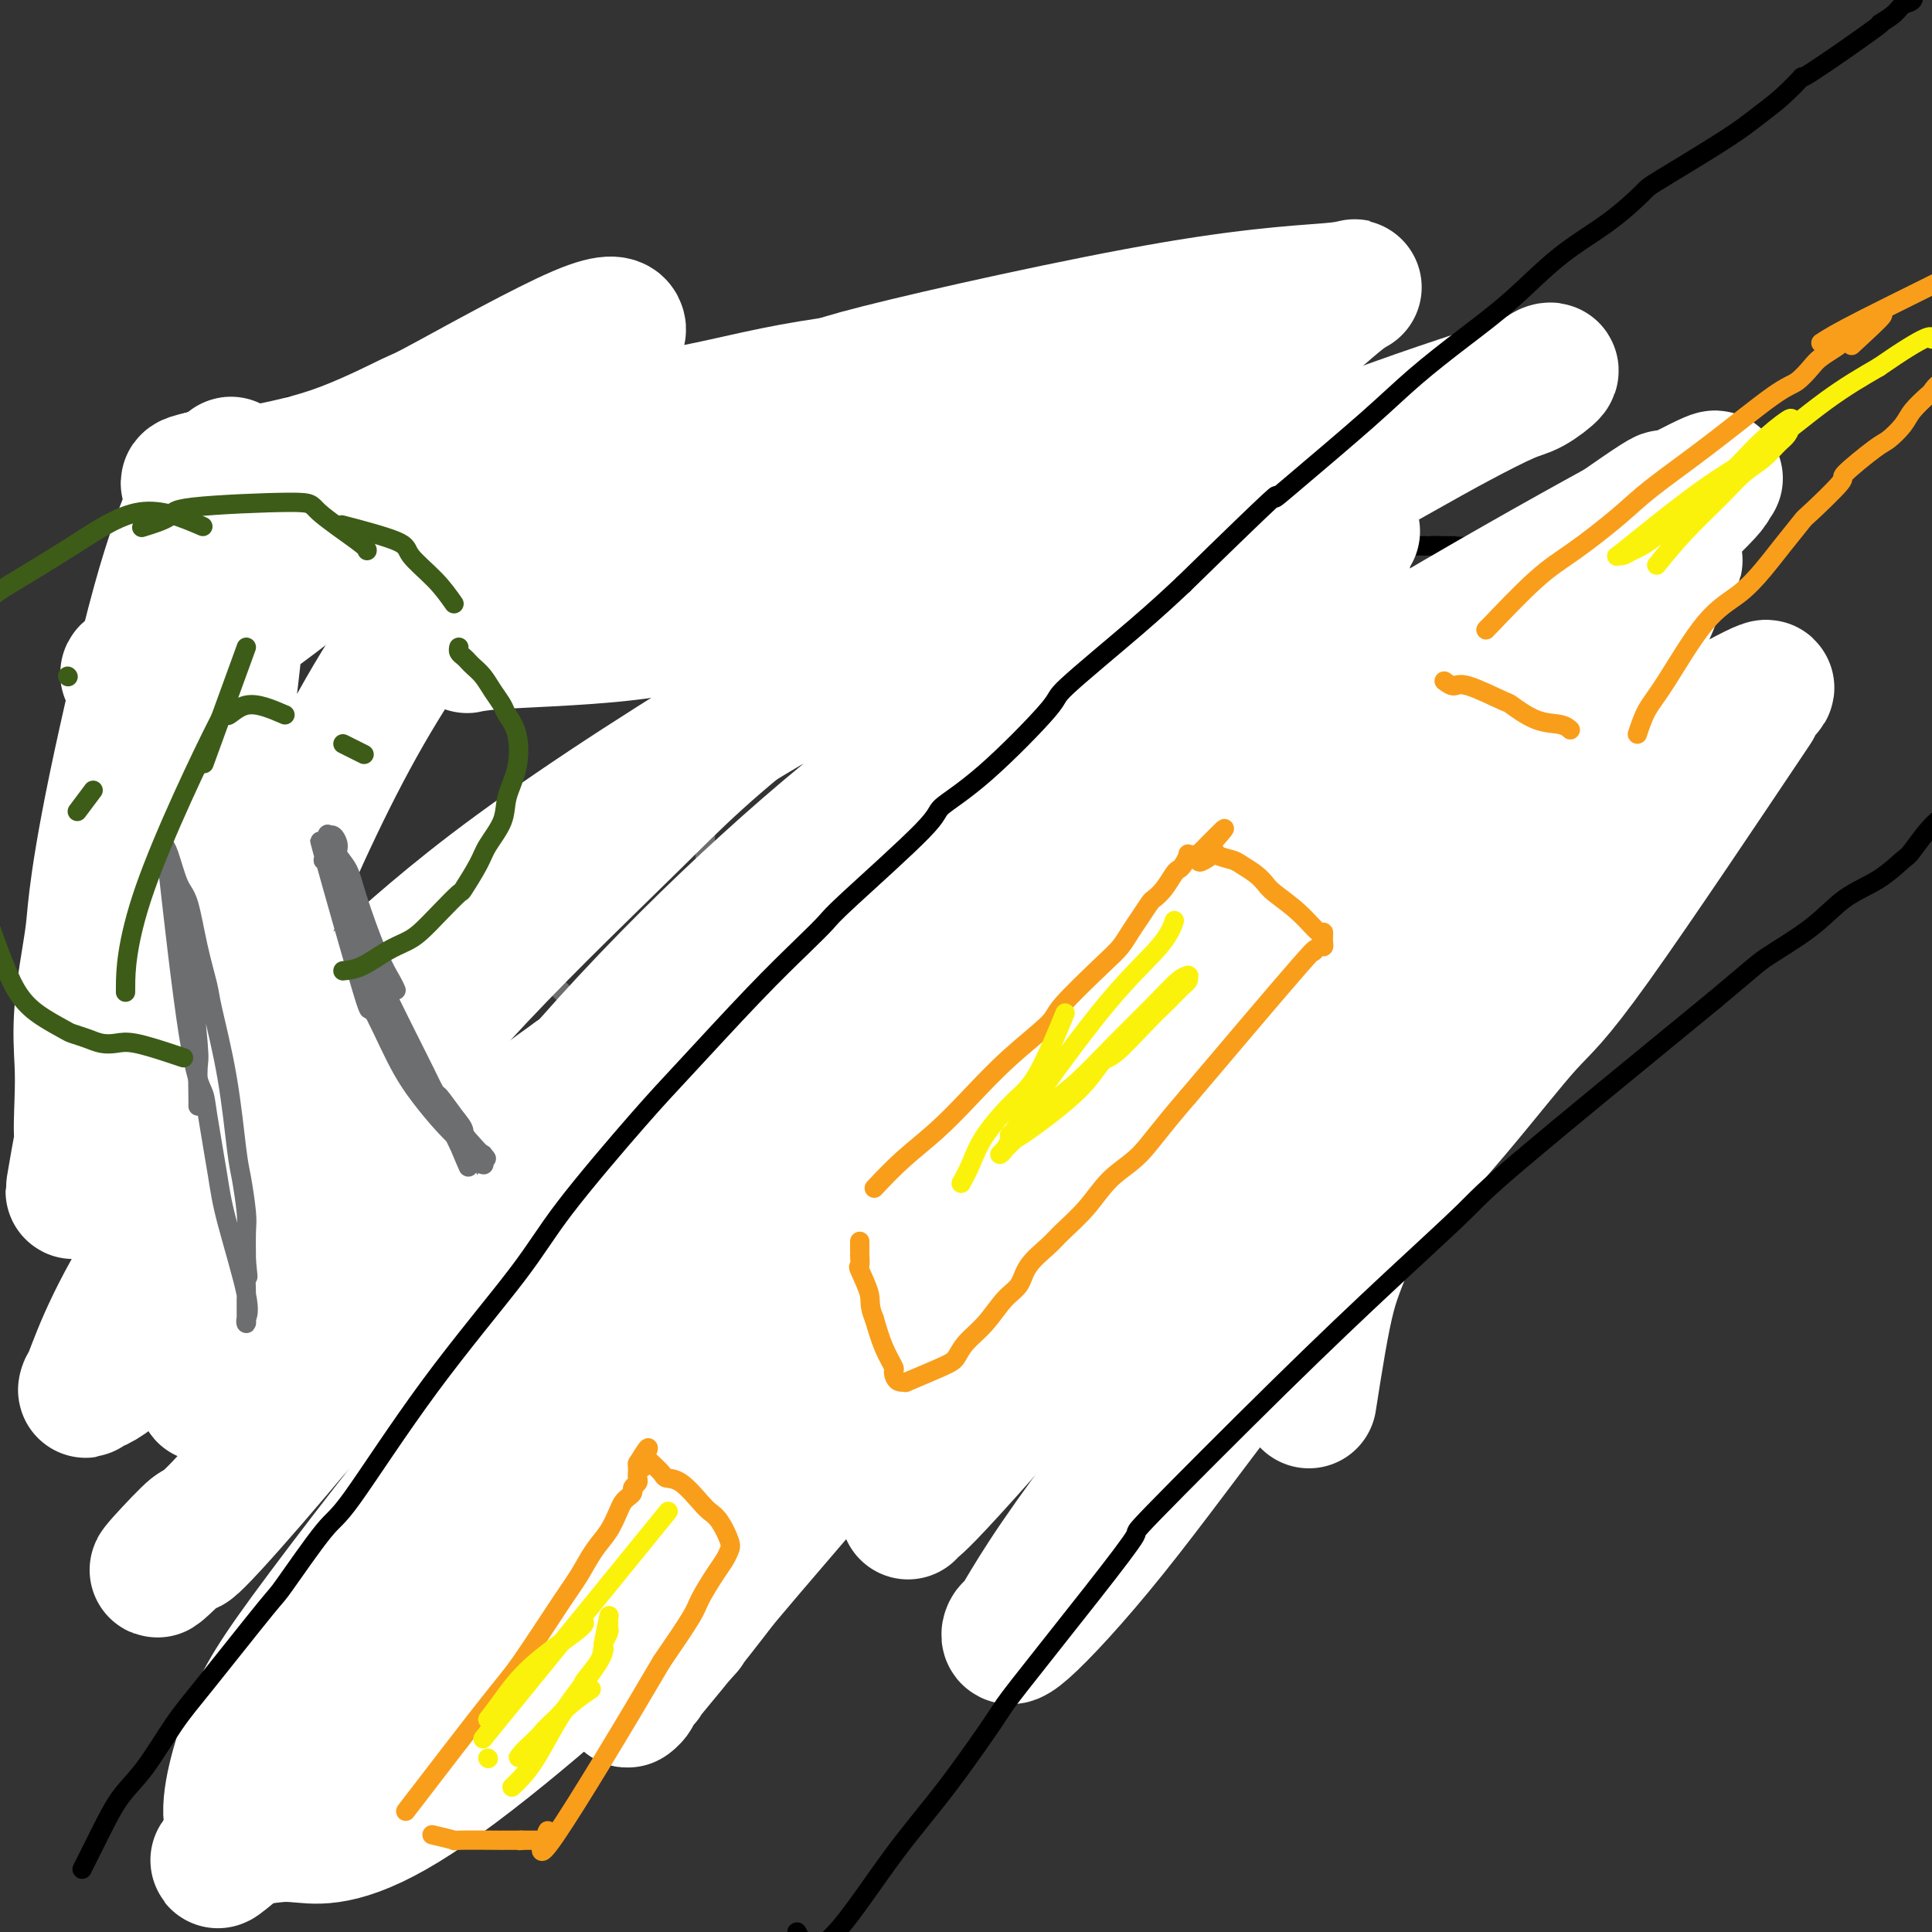<svg viewBox='0 0 400 400' version='1.1' xmlns='http://www.w3.org/2000/svg' xmlns:xlink='http://www.w3.org/1999/xlink'><rect x="0" y="0" width="400" height="400" fill="#333333" stroke="none"/><g fill='none' stroke='#000000' stroke-width='4' stroke-linecap='round' stroke-linejoin='round'><path d='M60,84c0.220,1.468 0.440,2.937 1,6c0.560,3.063 1.460,7.722 2,10c0.540,2.278 0.721,2.175 1,3c0.279,0.825 0.655,2.577 1,4c0.345,1.423 0.658,2.516 1,3c0.342,0.484 0.713,0.360 1,1c0.287,0.640 0.488,2.044 1,3c0.512,0.956 1.333,1.464 2,2c0.667,0.536 1.178,1.099 2,2c0.822,0.901 1.954,2.140 3,3c1.046,0.860 2.006,1.340 3,2c0.994,0.660 2.023,1.498 3,2c0.977,0.502 1.901,0.667 3,1c1.099,0.333 2.371,0.833 3,1c0.629,0.167 0.613,0.001 2,0c1.387,-0.001 4.176,0.165 6,0c1.824,-0.165 2.683,-0.660 4,-1c1.317,-0.340 3.090,-0.526 5,-1c1.910,-0.474 3.955,-1.237 6,-2'/><path d='M110,123c5.280,-1.706 6.981,-3.971 8,-5c1.019,-1.029 1.356,-0.823 2,-1c0.644,-0.177 1.595,-0.739 3,-2c1.405,-1.261 3.264,-3.222 4,-4c0.736,-0.778 0.349,-0.372 1,-1c0.651,-0.628 2.339,-2.291 3,-3c0.661,-0.709 0.295,-0.465 1,-1c0.705,-0.535 2.481,-1.848 4,-3c1.519,-1.152 2.779,-2.141 4,-3c1.221,-0.859 2.401,-1.587 3,-2c0.599,-0.413 0.618,-0.510 1,-1c0.382,-0.490 1.128,-1.374 2,-2c0.872,-0.626 1.871,-0.995 2,-1c0.129,-0.005 -0.610,0.353 0,0c0.610,-0.353 2.571,-1.416 4,-2c1.429,-0.584 2.326,-0.690 3,-1c0.674,-0.310 1.126,-0.825 2,-1c0.874,-0.175 2.170,-0.009 3,0c0.830,0.009 1.193,-0.139 2,0c0.807,0.139 2.057,0.566 3,1c0.943,0.434 1.577,0.876 2,1c0.423,0.124 0.634,-0.069 1,0c0.366,0.069 0.888,0.400 2,1c1.112,0.600 2.813,1.470 4,2c1.187,0.530 1.858,0.720 2,1c0.142,0.280 -0.245,0.652 0,1c0.245,0.348 1.123,0.674 2,1'/><path d='M178,98c2.417,1.454 1.960,1.589 2,2c0.040,0.411 0.577,1.098 2,2c1.423,0.902 3.731,2.020 5,3c1.269,0.980 1.499,1.821 2,2c0.501,0.179 1.273,-0.306 2,0c0.727,0.306 1.409,1.402 3,2c1.591,0.598 4.091,0.696 5,1c0.909,0.304 0.228,0.814 1,1c0.772,0.186 2.999,0.050 5,0c2.001,-0.050 3.777,-0.013 7,0c3.223,0.013 7.893,0.002 10,0c2.107,-0.002 1.652,0.003 3,0c1.348,-0.003 4.499,-0.015 6,0c1.501,0.015 1.353,0.057 6,0c4.647,-0.057 14.090,-0.211 18,0c3.910,0.211 2.289,0.789 2,1c-0.289,0.211 0.754,0.057 3,0c2.246,-0.057 5.693,-0.015 8,0c2.307,0.015 3.472,0.003 5,0c1.528,-0.003 3.419,0.003 5,0c1.581,-0.003 2.851,-0.015 4,0c1.149,0.015 2.177,0.057 3,0c0.823,-0.057 1.442,-0.211 2,0c0.558,0.211 1.057,0.789 2,1c0.943,0.211 2.331,0.057 3,0c0.669,-0.057 0.620,-0.016 1,0c0.380,0.016 1.190,0.008 2,0'/><path d='M295,113c14.574,0.309 6.010,0.083 3,0c-3.010,-0.083 -0.464,-0.022 1,0c1.464,0.022 1.847,0.006 2,0c0.153,-0.006 0.077,-0.003 0,0'/><path d='M50,94c-0.756,1.278 -1.512,2.555 -2,4c-0.488,1.445 -0.709,3.057 -1,5c-0.291,1.943 -0.652,4.216 -1,6c-0.348,1.784 -0.682,3.081 -1,4c-0.318,0.919 -0.620,1.462 -1,3c-0.380,1.538 -0.838,4.071 -1,6c-0.162,1.929 -0.028,3.255 0,4c0.028,0.745 -0.049,0.911 0,2c0.049,1.089 0.223,3.103 0,5c-0.223,1.897 -0.845,3.678 -1,5c-0.155,1.322 0.156,2.185 0,3c-0.156,0.815 -0.778,1.581 -1,3c-0.222,1.419 -0.046,3.491 0,4c0.046,0.509 -0.040,-0.543 0,2c0.040,2.543 0.207,8.682 0,12c-0.207,3.318 -0.788,3.814 -1,5c-0.212,1.186 -0.057,3.062 0,5c0.057,1.938 0.015,3.936 0,6c-0.015,2.064 -0.004,4.192 0,5c0.004,0.808 0.001,0.294 0,2c-0.001,1.706 -0.000,5.630 0,8c0.000,2.370 0.000,3.185 0,4'/><path d='M40,197c-0.464,11.771 -0.124,3.700 0,2c0.124,-1.700 0.033,2.972 0,5c-0.033,2.028 -0.009,1.411 0,2c0.009,0.589 0.002,2.384 0,4c-0.002,1.616 -0.001,3.051 0,4c0.001,0.949 0.000,1.410 0,3c-0.000,1.590 -0.000,4.309 0,6c0.000,1.691 0.000,2.354 0,3c-0.000,0.646 -0.000,1.274 0,2c0.000,0.726 0.000,1.550 0,3c-0.000,1.450 -0.000,3.527 0,5c0.000,1.473 0.000,2.344 0,3c-0.000,0.656 -0.000,1.099 0,2c0.000,0.901 0.000,2.262 0,4c-0.000,1.738 -0.001,3.854 0,5c0.001,1.146 0.004,1.323 0,3c-0.004,1.677 -0.013,4.855 0,6c0.013,1.145 0.049,0.256 0,0c-0.049,-0.256 -0.185,0.122 0,1c0.185,0.878 0.689,2.256 1,3c0.311,0.744 0.430,0.854 1,3c0.570,2.146 1.591,6.327 2,8c0.409,1.673 0.204,0.836 0,0'/><path d='M312,110c-0.964,2.918 -1.929,5.837 -3,9c-1.071,3.163 -2.249,6.572 -3,10c-0.751,3.428 -1.076,6.877 -2,11c-0.924,4.123 -2.448,8.919 -3,12c-0.552,3.081 -0.130,4.445 -1,10c-0.870,5.555 -3.030,15.301 -4,20c-0.970,4.699 -0.750,4.350 -1,7c-0.250,2.650 -0.970,8.299 -2,13c-1.030,4.701 -2.370,8.456 -3,12c-0.630,3.544 -0.550,6.879 -1,10c-0.450,3.121 -1.430,6.028 -2,9c-0.570,2.972 -0.730,6.010 -1,9c-0.270,2.990 -0.651,5.934 -1,8c-0.349,2.066 -0.668,3.255 -1,5c-0.332,1.745 -0.677,4.046 -1,6c-0.323,1.954 -0.623,3.561 -1,5c-0.377,1.439 -0.831,2.711 -1,4c-0.169,1.289 -0.053,2.596 0,4c0.053,1.404 0.042,2.907 0,4c-0.042,1.093 -0.114,1.778 0,2c0.114,0.222 0.415,-0.017 0,2c-0.415,2.017 -1.547,6.291 -2,8c-0.453,1.709 -0.226,0.855 0,0'/><path d='M48,274c1.428,1.820 2.857,3.639 4,5c1.143,1.361 2.001,2.263 3,3c0.999,0.737 2.138,1.311 3,2c0.862,0.689 1.447,1.495 2,2c0.553,0.505 1.074,0.710 2,1c0.926,0.290 2.256,0.666 3,1c0.744,0.334 0.901,0.626 2,1c1.099,0.374 3.139,0.828 4,1c0.861,0.172 0.541,0.061 1,0c0.459,-0.061 1.696,-0.072 3,0c1.304,0.072 2.674,0.226 4,0c1.326,-0.226 2.608,-0.831 4,-1c1.392,-0.169 2.894,0.098 4,0c1.106,-0.098 1.816,-0.562 3,-1c1.184,-0.438 2.843,-0.849 4,-1c1.157,-0.151 1.811,-0.041 3,0c1.189,0.041 2.911,0.012 5,0c2.089,-0.012 4.544,-0.006 7,0'/><path d='M109,287c6.939,-0.451 5.287,-0.079 5,0c-0.287,0.079 0.792,-0.133 2,0c1.208,0.133 2.545,0.613 4,1c1.455,0.387 3.028,0.681 5,1c1.972,0.319 4.344,0.662 6,1c1.656,0.338 2.598,0.669 5,1c2.402,0.331 6.266,0.661 8,1c1.734,0.339 1.340,0.687 3,1c1.660,0.313 5.374,0.590 8,1c2.626,0.410 4.165,0.953 5,1c0.835,0.047 0.965,-0.401 3,0c2.035,0.401 5.974,1.652 8,2c2.026,0.348 2.138,-0.205 3,0c0.862,0.205 2.474,1.169 6,2c3.526,0.831 8.966,1.529 11,2c2.034,0.471 0.662,0.715 3,1c2.338,0.285 8.384,0.612 12,1c3.616,0.388 4.801,0.836 6,1c1.199,0.164 2.413,0.045 4,0c1.587,-0.045 3.547,-0.015 5,0c1.453,0.015 2.400,0.014 4,0c1.600,-0.014 3.852,-0.041 5,0c1.148,0.041 1.193,0.152 2,0c0.807,-0.152 2.375,-0.565 4,-1c1.625,-0.435 3.308,-0.890 4,-1c0.692,-0.110 0.392,0.125 1,0c0.608,-0.125 2.125,-0.611 3,-1c0.875,-0.389 1.107,-0.683 2,-1c0.893,-0.317 2.446,-0.659 4,-1'/><path d='M250,299c6.531,-0.709 3.857,0.018 3,0c-0.857,-0.018 0.103,-0.783 1,-1c0.897,-0.217 1.730,0.113 3,0c1.270,-0.113 2.975,-0.668 4,-1c1.025,-0.332 1.369,-0.440 3,-1c1.631,-0.560 4.551,-1.573 6,-2c1.449,-0.427 1.429,-0.269 3,-1c1.571,-0.731 4.735,-2.352 6,-3c1.265,-0.648 0.633,-0.324 0,0'/><path d='M56,98c-2.000,-0.844 -4.000,-1.689 -5,-2c-1.000,-0.311 -1.000,-0.089 -1,0c0.000,0.089 0.000,0.044 0,0'/><path d='M51,214c0.728,-0.356 1.456,-0.711 2,-1c0.544,-0.289 0.904,-0.511 2,-1c1.096,-0.489 2.927,-1.244 4,-2c1.073,-0.756 1.387,-1.513 2,-2c0.613,-0.487 1.525,-0.705 2,-1c0.475,-0.295 0.512,-0.667 1,-1c0.488,-0.333 1.426,-0.625 2,-1c0.574,-0.375 0.783,-0.832 1,-1c0.217,-0.168 0.443,-0.046 1,0c0.557,0.046 1.445,0.016 2,0c0.555,-0.016 0.778,-0.019 1,0c0.222,0.019 0.445,0.061 1,0c0.555,-0.061 1.443,-0.224 2,0c0.557,0.224 0.783,0.834 1,1c0.217,0.166 0.426,-0.111 1,0c0.574,0.111 1.515,0.610 2,1c0.485,0.390 0.515,0.671 1,1c0.485,0.329 1.425,0.708 2,1c0.575,0.292 0.785,0.498 1,1c0.215,0.502 0.436,1.300 1,2c0.564,0.700 1.471,1.301 2,2c0.529,0.699 0.681,1.496 1,2c0.319,0.504 0.805,0.715 1,1c0.195,0.285 0.097,0.642 0,1'/><path d='M87,217c1.950,2.190 0.326,1.165 0,2c-0.326,0.835 0.645,3.529 1,5c0.355,1.471 0.094,1.717 0,2c-0.094,0.283 -0.021,0.603 0,1c0.021,0.397 -0.008,0.872 0,2c0.008,1.128 0.054,2.909 0,4c-0.054,1.091 -0.209,1.492 0,2c0.209,0.508 0.780,1.123 1,2c0.220,0.877 0.088,2.015 0,3c-0.088,0.985 -0.131,1.818 0,2c0.131,0.182 0.435,-0.288 1,1c0.565,1.288 1.389,4.333 3,7c1.611,2.667 4.007,4.956 5,6c0.993,1.044 0.583,0.843 1,1c0.417,0.157 1.659,0.672 3,1c1.341,0.328 2.779,0.469 4,1c1.221,0.531 2.225,1.452 3,2c0.775,0.548 1.321,0.724 2,1c0.679,0.276 1.491,0.651 2,1c0.509,0.349 0.714,0.671 1,1c0.286,0.329 0.653,0.665 1,1c0.347,0.335 0.673,0.667 1,1'/><path d='M116,266c3.786,2.643 1.750,1.250 1,1c-0.750,-0.250 -0.214,0.643 0,1c0.214,0.357 0.107,0.179 0,0'/><path d='M54,212c-0.417,-0.133 -0.833,-0.266 -2,1c-1.167,1.266 -3.083,3.932 -4,6c-0.917,2.068 -0.834,3.539 -1,5c-0.166,1.461 -0.580,2.913 -1,4c-0.420,1.087 -0.845,1.809 -1,3c-0.155,1.191 -0.041,2.852 0,4c0.041,1.148 0.010,1.784 0,3c-0.010,1.216 -0.000,3.012 0,4c0.000,0.988 -0.010,1.168 0,2c0.010,0.832 0.039,2.316 0,3c-0.039,0.684 -0.146,0.569 0,1c0.146,0.431 0.546,1.407 1,2c0.454,0.593 0.962,0.804 1,1c0.038,0.196 -0.394,0.377 0,1c0.394,0.623 1.614,1.686 2,2c0.386,0.314 -0.061,-0.122 0,0c0.061,0.122 0.632,0.802 1,1c0.368,0.198 0.534,-0.086 1,0c0.466,0.086 1.233,0.543 2,1'/><path d='M53,256c1.580,1.844 1.529,1.954 2,2c0.471,0.046 1.463,0.027 2,0c0.537,-0.027 0.618,-0.063 1,0c0.382,0.063 1.065,0.223 2,0c0.935,-0.223 2.123,-0.830 3,-1c0.877,-0.170 1.442,0.098 2,0c0.558,-0.098 1.108,-0.562 2,-1c0.892,-0.438 2.127,-0.849 3,-1c0.873,-0.151 1.385,-0.041 2,0c0.615,0.041 1.334,0.012 2,0c0.666,-0.012 1.278,-0.006 2,0c0.722,0.006 1.554,0.012 2,0c0.446,-0.012 0.507,-0.042 1,0c0.493,0.042 1.420,0.156 2,0c0.580,-0.156 0.813,-0.582 2,0c1.187,0.582 3.326,2.172 4,3c0.674,0.828 -0.119,0.893 0,1c0.119,0.107 1.149,0.255 2,1c0.851,0.745 1.521,2.086 2,3c0.479,0.914 0.765,1.400 1,2c0.235,0.600 0.418,1.313 1,2c0.582,0.687 1.562,1.347 2,2c0.438,0.653 0.334,1.299 1,2c0.666,0.701 2.102,1.458 3,2c0.898,0.542 1.256,0.869 2,1c0.744,0.131 1.872,0.065 3,0'/><path d='M104,274c4.192,3.158 3.173,1.553 3,1c-0.173,-0.553 0.500,-0.056 1,0c0.500,0.056 0.827,-0.331 2,-1c1.173,-0.669 3.192,-1.620 4,-2c0.808,-0.380 0.404,-0.190 0,0'/><path d='M196,266c-0.399,-1.484 -0.797,-2.968 0,-7c0.797,-4.032 2.790,-10.612 4,-14c1.210,-3.388 1.637,-3.583 2,-4c0.363,-0.417 0.661,-1.057 1,-2c0.339,-0.943 0.719,-2.188 1,-3c0.281,-0.812 0.464,-1.191 1,-2c0.536,-0.809 1.424,-2.048 2,-3c0.576,-0.952 0.840,-1.617 1,-2c0.160,-0.383 0.216,-0.485 1,-1c0.784,-0.515 2.297,-1.445 3,-2c0.703,-0.555 0.598,-0.737 1,-1c0.402,-0.263 1.312,-0.606 2,-1c0.688,-0.394 1.154,-0.837 2,-1c0.846,-0.163 2.071,-0.044 3,0c0.929,0.044 1.561,0.015 2,0c0.439,-0.015 0.685,-0.014 1,0c0.315,0.014 0.700,0.042 1,0c0.300,-0.042 0.514,-0.155 1,0c0.486,0.155 1.243,0.577 2,1'/><path d='M227,224c2.035,-0.048 1.122,-0.169 1,0c-0.122,0.169 0.549,0.626 1,1c0.451,0.374 0.684,0.663 1,1c0.316,0.337 0.714,0.720 1,1c0.286,0.280 0.461,0.456 1,1c0.539,0.544 1.444,1.456 2,2c0.556,0.544 0.763,0.720 1,1c0.237,0.280 0.505,0.663 1,1c0.495,0.337 1.218,0.626 2,1c0.782,0.374 1.622,0.832 2,1c0.378,0.168 0.295,0.046 1,0c0.705,-0.046 2.198,-0.016 3,0c0.802,0.016 0.912,0.017 2,-1c1.088,-1.017 3.154,-3.051 4,-4c0.846,-0.949 0.472,-0.814 1,-2c0.528,-1.186 1.958,-3.692 3,-5c1.042,-1.308 1.698,-1.419 2,-2c0.302,-0.581 0.252,-1.632 1,-3c0.748,-1.368 2.295,-3.053 3,-4c0.705,-0.947 0.569,-1.157 1,-2c0.431,-0.843 1.428,-2.320 2,-3c0.572,-0.680 0.720,-0.564 1,-1c0.280,-0.436 0.691,-1.425 1,-2c0.309,-0.575 0.517,-0.736 1,-1c0.483,-0.264 1.242,-0.632 2,-1'/><path d='M268,203c3.838,-4.961 1.433,-1.862 1,-1c-0.433,0.862 1.105,-0.512 2,-1c0.895,-0.488 1.148,-0.091 2,0c0.852,0.091 2.304,-0.123 3,0c0.696,0.123 0.635,0.583 1,1c0.365,0.417 1.155,0.792 2,1c0.845,0.208 1.744,0.249 2,1c0.256,0.751 -0.130,2.213 0,3c0.130,0.787 0.778,0.900 1,3c0.222,2.100 0.019,6.188 0,8c-0.019,1.812 0.146,1.350 0,2c-0.146,0.650 -0.603,2.412 -1,4c-0.397,1.588 -0.735,3.001 -1,4c-0.265,0.999 -0.456,1.584 -1,3c-0.544,1.416 -1.441,3.665 -2,5c-0.559,1.335 -0.780,1.758 -1,2c-0.220,0.242 -0.439,0.304 -1,1c-0.561,0.696 -1.463,2.025 -2,3c-0.537,0.975 -0.707,1.597 -1,2c-0.293,0.403 -0.708,0.586 -1,1c-0.292,0.414 -0.460,1.059 -1,2c-0.540,0.941 -1.453,2.176 -2,4c-0.547,1.824 -0.728,4.235 -1,6c-0.272,1.765 -0.636,2.882 -1,4'/><path d='M266,261c-2.638,7.337 -1.231,4.179 -1,5c0.231,0.821 -0.712,5.619 -1,8c-0.288,2.381 0.078,2.343 0,3c-0.078,0.657 -0.601,2.008 -1,3c-0.399,0.992 -0.674,1.626 -1,2c-0.326,0.374 -0.704,0.487 -1,1c-0.296,0.513 -0.509,1.427 -1,2c-0.491,0.573 -1.261,0.804 -1,1c0.261,0.196 1.554,0.356 -3,1c-4.554,0.644 -14.955,1.772 -20,2c-5.045,0.228 -4.734,-0.444 -7,-2c-2.266,-1.556 -7.110,-3.996 -11,-7c-3.890,-3.004 -6.826,-6.573 -8,-8c-1.174,-1.427 -0.587,-0.714 0,0'/></g>
<g fill='none' stroke='#6D6E70' stroke-width='4' stroke-linecap='round' stroke-linejoin='round'><path d='M107,191c0.253,-1.371 0.506,-2.741 1,-4c0.494,-1.259 1.231,-2.405 2,-4c0.769,-1.595 1.572,-3.638 2,-5c0.428,-1.362 0.482,-2.043 1,-3c0.518,-0.957 1.501,-2.191 2,-3c0.499,-0.809 0.514,-1.194 1,-2c0.486,-0.806 1.443,-2.033 2,-3c0.557,-0.967 0.712,-1.674 1,-2c0.288,-0.326 0.707,-0.273 1,-1c0.293,-0.727 0.459,-2.236 1,-3c0.541,-0.764 1.457,-0.783 2,-1c0.543,-0.217 0.711,-0.631 1,-1c0.289,-0.369 0.697,-0.691 1,-1c0.303,-0.309 0.500,-0.605 1,-1c0.500,-0.395 1.304,-0.891 2,-1c0.696,-0.109 1.286,0.167 2,0c0.714,-0.167 1.552,-0.778 2,-1c0.448,-0.222 0.505,-0.057 1,0c0.495,0.057 1.428,0.004 2,0c0.572,-0.004 0.782,0.040 1,0c0.218,-0.040 0.443,-0.165 1,0c0.557,0.165 1.445,0.618 2,1c0.555,0.382 0.778,0.691 1,1'/><path d='M140,157c0.974,0.498 -0.090,0.741 0,1c0.090,0.259 1.334,0.532 2,1c0.666,0.468 0.753,1.130 1,2c0.247,0.870 0.655,1.949 1,3c0.345,1.051 0.628,2.073 1,3c0.372,0.927 0.832,1.759 1,3c0.168,1.241 0.045,2.890 0,4c-0.045,1.110 -0.012,1.681 0,3c0.012,1.319 0.003,3.388 0,5c-0.003,1.612 -0.001,2.769 0,4c0.001,1.231 0.000,2.537 0,4c-0.000,1.463 -0.001,3.083 0,4c0.001,0.917 0.003,1.132 0,2c-0.003,0.868 -0.013,2.390 0,3c0.013,0.610 0.048,0.308 0,1c-0.048,0.692 -0.179,2.379 0,3c0.179,0.621 0.667,0.176 1,0c0.333,-0.176 0.510,-0.085 1,0c0.490,0.085 1.292,0.163 2,0c0.708,-0.163 1.323,-0.568 2,-1c0.677,-0.432 1.416,-0.892 2,-1c0.584,-0.108 1.012,0.136 2,0c0.988,-0.136 2.535,-0.652 4,-1c1.465,-0.348 2.847,-0.528 4,-1c1.153,-0.472 2.076,-1.236 3,-2'/><path d='M167,197c3.850,-1.106 2.975,-0.872 3,-1c0.025,-0.128 0.950,-0.620 2,-1c1.050,-0.380 2.226,-0.649 3,-1c0.774,-0.351 1.146,-0.785 2,-1c0.854,-0.215 2.192,-0.212 4,-1c1.808,-0.788 4.088,-2.368 5,-3c0.912,-0.632 0.456,-0.316 0,0'/><path d='M107,185c0.271,1.705 0.542,3.410 1,5c0.458,1.590 1.101,3.066 2,5c0.899,1.934 2.052,4.326 3,6c0.948,1.674 1.691,2.630 3,4c1.309,1.370 3.182,3.155 4,4c0.818,0.845 0.579,0.750 3,2c2.421,1.250 7.501,3.844 10,5c2.499,1.156 2.417,0.875 4,1c1.583,0.125 4.832,0.657 7,1c2.168,0.343 3.256,0.495 6,0c2.744,-0.495 7.144,-1.639 10,-2c2.856,-0.361 4.169,0.062 5,0c0.831,-0.062 1.182,-0.609 2,-1c0.818,-0.391 2.104,-0.627 3,-1c0.896,-0.373 1.402,-0.885 2,-1c0.598,-0.115 1.289,0.166 2,0c0.711,-0.166 1.443,-0.780 2,-1c0.557,-0.220 0.938,-0.045 1,0c0.062,0.045 -0.194,-0.040 0,0c0.194,0.040 0.839,0.204 1,0c0.161,-0.204 -0.163,-0.776 0,-1c0.163,-0.224 0.815,-0.099 1,0c0.185,0.099 -0.095,0.171 0,0c0.095,-0.171 0.564,-0.584 1,-1c0.436,-0.416 0.839,-0.833 1,-1c0.161,-0.167 0.081,-0.083 0,0'/></g>
<g fill='none' stroke='#FFFFFF' stroke-width='28' stroke-linecap='round' stroke-linejoin='round'><path d='M271,290c1.305,-8.343 2.610,-16.685 4,-22c1.390,-5.315 2.865,-7.602 6,-17c3.135,-9.398 7.928,-25.908 13,-38c5.072,-12.092 10.421,-19.766 13,-24c2.579,-4.234 2.386,-5.027 6,-12c3.614,-6.973 11.035,-20.124 16,-29c4.965,-8.876 7.475,-13.476 9,-16c1.525,-2.524 2.064,-2.972 3,-5c0.936,-2.028 2.269,-5.636 2,-6c-0.269,-0.364 -2.139,2.518 0,0c2.139,-2.518 8.287,-10.434 -2,1c-10.287,11.434 -37.009,42.218 -48,54c-10.991,11.782 -6.251,4.561 -19,20c-12.749,15.439 -42.985,53.539 -59,75c-16.015,21.461 -17.807,26.285 -19,29c-1.193,2.715 -1.786,3.321 -3,5c-1.214,1.679 -3.050,4.431 -4,6c-0.950,1.569 -1.015,1.954 -1,2c0.015,0.046 0.112,-0.248 1,-1c0.888,-0.752 2.569,-1.962 15,-16c12.431,-14.038 35.611,-40.905 45,-52c9.389,-11.095 4.985,-6.417 15,-16c10.015,-9.583 34.449,-33.426 45,-44c10.551,-10.574 7.219,-7.877 11,-11c3.781,-3.123 14.673,-12.064 19,-16c4.327,-3.936 2.088,-2.867 2,-3c-0.088,-0.133 1.975,-1.466 3,-2c1.025,-0.534 1.013,-0.267 1,0'/><path d='M345,152c12.601,-10.958 3.604,-0.354 -10,17c-13.604,17.354 -31.816,41.458 -45,59c-13.184,17.542 -21.339,28.522 -30,40c-8.661,11.478 -17.827,23.455 -25,33c-7.173,9.545 -12.354,16.658 -16,22c-3.646,5.342 -5.757,8.915 -7,11c-1.243,2.085 -1.618,2.684 -2,3c-0.382,0.316 -0.770,0.351 -1,1c-0.230,0.649 -0.302,1.913 3,-1c3.302,-2.913 9.978,-10.001 18,-20c8.022,-9.999 17.390,-22.908 26,-34c8.610,-11.092 16.461,-20.365 24,-29c7.539,-8.635 14.767,-16.630 21,-24c6.233,-7.370 11.471,-14.115 15,-18c3.529,-3.885 5.350,-4.909 14,-17c8.650,-12.091 24.131,-35.248 30,-44c5.869,-8.752 2.128,-3.097 1,-2c-1.128,1.097 0.357,-2.363 0,-3c-0.357,-0.637 -2.556,1.549 0,0c2.556,-1.549 9.869,-6.833 -1,-1c-10.869,5.833 -39.919,22.783 -55,32c-15.081,9.217 -16.193,10.702 -28,21c-11.807,10.298 -34.309,29.410 -51,45c-16.691,15.590 -27.571,27.659 -41,43c-13.429,15.341 -29.408,33.955 -37,43c-7.592,9.045 -6.796,8.523 -6,8'/><path d='M142,337c-14.897,16.914 -10.139,12.199 -9,11c1.139,-1.199 -1.342,1.118 -2,2c-0.658,0.882 0.507,0.329 0,1c-0.507,0.671 -2.687,2.567 1,-2c3.687,-4.567 13.240,-15.598 22,-28c8.760,-12.402 16.727,-26.175 30,-46c13.273,-19.825 31.853,-45.703 40,-57c8.147,-11.297 5.861,-8.012 13,-16c7.139,-7.988 23.705,-27.250 35,-39c11.295,-11.750 17.321,-15.990 21,-19c3.679,-3.010 5.013,-4.792 9,-8c3.987,-3.208 10.629,-7.844 16,-12c5.371,-4.156 9.472,-7.833 11,-9c1.528,-1.167 0.484,0.175 6,-4c5.516,-4.175 17.591,-13.868 2,-3c-15.591,10.868 -58.848,42.297 -78,56c-19.152,13.703 -14.199,9.680 -23,17c-8.801,7.320 -31.355,25.983 -42,35c-10.645,9.017 -9.380,8.389 -19,18c-9.620,9.611 -30.126,29.460 -42,41c-11.874,11.540 -15.115,14.769 -17,17c-1.885,2.231 -2.414,3.462 -4,6c-1.586,2.538 -4.230,6.382 -5,8c-0.770,1.618 0.332,1.011 -1,2c-1.332,0.989 -5.099,3.574 0,0c5.099,-3.574 19.065,-13.308 27,-19c7.935,-5.692 9.839,-7.340 19,-16c9.161,-8.660 25.581,-24.330 42,-40'/><path d='M194,233c23.099,-19.906 50.346,-41.671 69,-57c18.654,-15.329 28.716,-24.221 40,-33c11.284,-8.779 23.792,-17.444 30,-22c6.208,-4.556 6.117,-5.004 9,-8c2.883,-2.996 8.739,-8.539 11,-11c2.261,-2.461 0.928,-1.840 1,-2c0.072,-0.160 1.549,-1.102 1,-1c-0.549,0.102 -3.125,1.247 -12,6c-8.875,4.753 -24.050,13.115 -41,23c-16.950,9.885 -35.676,21.293 -58,37c-22.324,15.707 -48.247,35.714 -63,47c-14.753,11.286 -18.335,13.852 -28,23c-9.665,9.148 -25.411,24.879 -42,44c-16.589,19.121 -34.021,41.634 -44,55c-9.979,13.366 -12.504,17.586 -15,24c-2.496,6.414 -4.961,15.024 -4,19c0.961,3.976 5.348,3.320 8,3c2.652,-0.320 3.567,-0.303 7,0c3.433,0.303 9.383,0.891 23,-8c13.617,-8.891 34.900,-27.262 50,-42c15.100,-14.738 24.015,-25.842 37,-39c12.985,-13.158 30.038,-28.371 44,-41c13.962,-12.629 24.833,-22.676 36,-32c11.167,-9.324 22.630,-17.927 32,-25c9.370,-7.073 16.645,-12.618 22,-17c5.355,-4.382 8.788,-7.603 11,-10c2.212,-2.397 3.203,-3.971 4,-5c0.797,-1.029 1.398,-1.515 2,-2'/><path d='M324,159c16.475,-14.188 4.163,-4.157 0,-1c-4.163,3.157 -0.176,-0.560 -7,1c-6.824,1.560 -24.457,8.398 -44,18c-19.543,9.602 -40.994,21.967 -61,35c-20.006,13.033 -38.565,26.735 -54,40c-15.435,13.265 -27.744,26.092 -39,38c-11.256,11.908 -21.458,22.896 -30,34c-8.542,11.104 -15.424,22.325 -19,28c-3.576,5.675 -3.846,5.806 -7,10c-3.154,4.194 -9.192,12.452 -12,16c-2.808,3.548 -2.384,2.384 -2,2c0.384,-0.384 0.729,0.010 -1,2c-1.729,1.990 -5.533,5.577 0,1c5.533,-4.577 20.403,-17.318 19,-16c-1.403,1.318 -19.078,16.696 16,-18c35.078,-34.696 122.908,-119.466 158,-153c35.092,-33.534 17.444,-15.830 13,-11c-4.444,4.830 4.314,-3.213 13,-11c8.686,-7.787 17.300,-15.319 22,-20c4.700,-4.681 5.485,-6.510 6,-8c0.515,-1.490 0.759,-2.640 2,-4c1.241,-1.360 3.480,-2.929 0,-4c-3.480,-1.071 -12.678,-1.643 -24,1c-11.322,2.643 -24.767,8.502 -42,17c-17.233,8.498 -38.255,19.634 -50,26c-11.745,6.366 -14.213,7.962 -23,14c-8.787,6.038 -23.894,16.519 -39,27'/><path d='M119,223c-17.552,12.519 -30.433,23.318 -39,31c-8.567,7.682 -12.821,12.249 -17,16c-4.179,3.751 -8.285,6.688 -11,9c-2.715,2.312 -4.041,4.000 -5,5c-0.959,1.000 -1.550,1.313 -2,2c-0.450,0.687 -0.757,1.749 -1,2c-0.243,0.251 -0.421,-0.310 -1,0c-0.579,0.310 -1.560,1.490 2,0c3.560,-1.490 11.661,-5.649 15,-7c3.339,-1.351 1.915,0.107 14,-9c12.085,-9.107 37.680,-28.779 56,-43c18.320,-14.221 29.367,-22.992 42,-33c12.633,-10.008 26.853,-21.253 40,-31c13.147,-9.747 25.220,-17.997 31,-22c5.780,-4.003 5.265,-3.761 11,-8c5.735,-4.239 17.720,-12.960 22,-16c4.280,-3.040 0.855,-0.399 0,0c-0.855,0.399 0.860,-1.445 -5,2c-5.860,3.445 -19.294,12.178 -27,17c-7.706,4.822 -9.684,5.732 -16,10c-6.316,4.268 -16.970,11.892 -32,23c-15.030,11.108 -34.436,25.700 -48,37c-13.564,11.300 -21.285,19.309 -30,28c-8.715,8.691 -18.424,18.064 -26,26c-7.576,7.936 -13.020,14.437 -19,21c-5.980,6.563 -12.494,13.190 -17,18c-4.506,4.810 -7.002,7.803 -9,10c-1.998,2.197 -3.499,3.599 -5,5'/><path d='M42,316c-17.019,16.992 -6.567,5.471 -3,2c3.567,-3.471 0.249,1.107 0,2c-0.249,0.893 2.570,-1.900 8,-8c5.430,-6.100 13.470,-15.507 22,-26c8.530,-10.493 17.551,-22.073 27,-34c9.449,-11.927 19.325,-24.200 30,-36c10.675,-11.800 22.147,-23.127 33,-33c10.853,-9.873 21.087,-18.292 34,-28c12.913,-9.708 28.506,-20.706 36,-26c7.494,-5.294 6.891,-4.883 16,-10c9.109,-5.117 27.931,-15.760 39,-22c11.069,-6.240 14.384,-8.075 18,-10c3.616,-1.925 7.532,-3.938 10,-5c2.468,-1.062 3.488,-1.172 5,-2c1.512,-0.828 3.516,-2.373 4,-3c0.484,-0.627 -0.553,-0.336 -1,0c-0.447,0.336 -0.304,0.718 -7,3c-6.696,2.282 -20.232,6.465 -37,13c-16.768,6.535 -36.767,15.421 -48,20c-11.233,4.579 -13.700,4.850 -23,9c-9.300,4.150 -25.433,12.179 -44,23c-18.567,10.821 -39.566,24.436 -54,35c-14.434,10.564 -22.302,18.079 -27,22c-4.698,3.921 -6.226,4.248 -12,11c-5.774,6.752 -15.792,19.929 -22,28c-6.208,8.071 -8.604,11.035 -11,14'/><path d='M35,255c-10.515,14.887 -14.304,25.603 -16,30c-1.696,4.397 -1.299,2.475 -1,2c0.299,-0.475 0.501,0.499 3,-1c2.499,-1.499 7.296,-5.469 10,-8c2.704,-2.531 3.315,-3.623 9,-10c5.685,-6.377 16.445,-18.038 27,-30c10.555,-11.962 20.905,-24.225 32,-36c11.095,-11.775 22.933,-23.062 32,-32c9.067,-8.938 15.361,-15.527 33,-29c17.639,-13.473 46.622,-33.832 65,-46c18.378,-12.168 26.149,-16.147 33,-21c6.851,-4.853 12.781,-10.580 16,-13c3.219,-2.420 3.727,-1.532 -1,-1c-4.727,0.532 -14.690,0.709 -34,4c-19.310,3.291 -47.967,9.698 -61,13c-13.033,3.302 -10.443,3.501 -18,6c-7.557,2.499 -25.263,7.299 -34,10c-8.737,2.701 -8.506,3.304 -13,5c-4.494,1.696 -13.713,4.485 -25,9c-11.287,4.515 -24.644,10.758 -38,17'/><path d='M54,124c-15.037,6.604 -14.630,7.615 -16,9c-1.370,1.385 -4.515,3.145 -6,4c-1.485,0.855 -1.308,0.804 -2,1c-0.692,0.196 -2.254,0.637 -3,1c-0.746,0.363 -0.678,0.647 0,1c0.678,0.353 1.966,0.775 6,-1c4.034,-1.775 10.813,-5.748 17,-10c6.187,-4.252 11.783,-8.782 21,-16c9.217,-7.218 22.054,-17.122 31,-24c8.946,-6.878 14.001,-10.728 17,-13c2.999,-2.272 3.944,-2.965 5,-4c1.056,-1.035 2.225,-2.413 3,-3c0.775,-0.587 1.158,-0.383 1,-1c-0.158,-0.617 -0.856,-2.054 -8,1c-7.144,3.054 -20.735,10.598 -27,14c-6.265,3.402 -5.205,2.663 -8,4c-2.795,1.337 -9.445,4.751 -16,7c-6.555,2.249 -13.013,3.335 -16,4c-2.987,0.665 -2.502,0.910 -3,1c-0.498,0.090 -1.979,0.024 -3,0c-1.021,-0.024 -1.583,-0.006 -2,0c-0.417,0.006 -0.689,0.002 -1,0c-0.311,-0.002 -0.660,-0.000 -1,0c-0.340,0.000 -0.670,0.000 -1,0'/><path d='M42,99c-4.632,1.014 -2.712,1.051 -2,2c0.712,0.949 0.217,2.812 -1,6c-1.217,3.188 -3.157,7.703 -6,18c-2.843,10.297 -6.590,26.377 -9,38c-2.410,11.623 -3.483,18.789 -4,23c-0.517,4.211 -0.480,5.469 -1,9c-0.520,3.531 -1.599,9.337 -2,14c-0.401,4.663 -0.125,8.182 0,11c0.125,2.818 0.098,4.934 0,8c-0.098,3.066 -0.267,7.081 0,7c0.267,-0.081 0.971,-4.260 0,1c-0.971,5.260 -3.616,19.957 0,2c3.616,-17.957 13.495,-68.570 18,-91c4.505,-22.430 3.638,-16.679 4,-17c0.362,-0.321 1.953,-6.715 3,-11c1.047,-4.285 1.551,-6.461 2,-8c0.449,-1.539 0.843,-2.440 1,-3c0.157,-0.560 0.079,-0.780 0,-1'/><path d='M45,107c4.671,-20.597 2.349,-6.591 2,-1c-0.349,5.591 1.276,2.765 2,5c0.724,2.235 0.548,9.530 0,17c-0.548,7.470 -1.467,15.113 -3,26c-1.533,10.887 -3.678,25.016 -5,35c-1.322,9.984 -1.820,15.821 -2,20c-0.180,4.179 -0.042,6.698 0,9c0.042,2.302 -0.013,4.388 0,6c0.013,1.612 0.094,2.752 0,4c-0.094,1.248 -0.364,2.605 0,2c0.364,-0.605 1.360,-3.174 0,1c-1.360,4.174 -5.076,15.089 0,1c5.076,-14.089 18.946,-53.181 35,-82c16.054,-28.819 34.293,-47.364 45,-56c10.707,-8.636 13.883,-7.364 20,-8c6.117,-0.636 15.176,-3.182 25,-5c9.824,-1.818 20.412,-2.909 31,-4'/><path d='M195,77c13.960,-2.007 20.859,-2.524 25,-3c4.141,-0.476 5.525,-0.912 7,-1c1.475,-0.088 3.040,0.173 6,0c2.960,-0.173 7.313,-0.780 11,-1c3.687,-0.220 6.708,-0.051 8,0c1.292,0.051 0.856,-0.014 1,0c0.144,0.014 0.867,0.107 1,0c0.133,-0.107 -0.324,-0.415 -2,0c-1.676,0.415 -4.571,1.552 -6,2c-1.429,0.448 -1.391,0.208 -13,4c-11.609,3.792 -34.865,11.617 -50,17c-15.135,5.383 -22.151,8.325 -30,12c-7.849,3.675 -16.532,8.081 -21,10c-4.468,1.919 -4.722,1.349 -10,4c-5.278,2.651 -15.582,8.524 -21,11c-5.418,2.476 -5.950,1.554 0,1c5.950,-0.554 18.383,-0.741 29,-2c10.617,-1.259 19.419,-3.591 30,-6c10.581,-2.409 22.940,-4.894 29,-6c6.060,-1.106 5.820,-0.831 13,-2c7.180,-1.169 21.780,-3.781 31,-5c9.220,-1.219 13.059,-1.045 17,-1c3.941,0.045 7.984,-0.040 12,0c4.016,0.040 8.004,0.203 10,0c1.996,-0.203 1.999,-0.772 3,-1c1.001,-0.228 3.001,-0.114 5,0'/></g>
<g fill='none' stroke='#000000' stroke-width='4' stroke-linecap='round' stroke-linejoin='round'><path d='M17,387c1.349,-2.709 2.698,-5.417 4,-8c1.302,-2.583 2.556,-5.040 4,-7c1.444,-1.960 3.077,-3.422 5,-6c1.923,-2.578 4.136,-6.271 6,-9c1.864,-2.729 3.378,-4.494 7,-9c3.622,-4.506 9.350,-11.753 12,-15c2.650,-3.247 2.220,-2.494 4,-5c1.780,-2.506 5.768,-8.273 8,-11c2.232,-2.727 2.707,-2.416 6,-7c3.293,-4.584 9.405,-14.065 16,-23c6.595,-8.935 13.674,-17.324 18,-23c4.326,-5.676 5.899,-8.639 10,-14c4.101,-5.361 10.731,-13.121 15,-18c4.269,-4.879 6.178,-6.879 10,-11c3.822,-4.121 9.558,-10.365 14,-15c4.442,-4.635 7.591,-7.663 10,-10c2.409,-2.337 4.078,-3.985 5,-5c0.922,-1.015 1.097,-1.397 5,-5c3.903,-3.603 11.535,-10.427 15,-14c3.465,-3.573 2.763,-3.895 4,-5c1.237,-1.105 4.414,-2.992 9,-7c4.586,-4.008 10.580,-10.136 13,-13c2.420,-2.864 1.267,-2.463 4,-5c2.733,-2.537 9.352,-8.010 14,-12c4.648,-3.990 7.324,-6.495 10,-9'/><path d='M245,121c21.674,-21.169 19.361,-18.593 19,-18c-0.361,0.593 1.232,-0.798 5,-4c3.768,-3.202 9.711,-8.213 14,-12c4.289,-3.787 6.924,-6.348 10,-9c3.076,-2.652 6.593,-5.394 10,-8c3.407,-2.606 6.702,-5.077 10,-8c3.298,-2.923 6.597,-6.298 10,-9c3.403,-2.702 6.909,-4.733 10,-7c3.091,-2.267 5.767,-4.772 7,-6c1.233,-1.228 1.023,-1.179 4,-3c2.977,-1.821 9.142,-5.512 13,-8c3.858,-2.488 5.408,-3.772 7,-5c1.592,-1.228 3.225,-2.401 5,-4c1.775,-1.599 3.690,-3.625 4,-4c0.310,-0.375 -0.987,0.901 2,-1c2.987,-1.901 10.258,-6.980 13,-9c2.742,-2.020 0.955,-0.979 1,-1c0.045,-0.021 1.921,-1.102 3,-2c1.079,-0.898 1.361,-1.614 2,-2c0.639,-0.386 1.635,-0.443 2,-1c0.365,-0.557 0.098,-1.613 1,-2c0.902,-0.387 2.974,-0.104 4,0c1.026,0.104 1.008,0.030 1,0c-0.008,-0.030 -0.004,-0.015 0,0'/><path d='M165,400c0.425,0.762 0.850,1.524 1,2c0.150,0.476 0.026,0.665 0,1c-0.026,0.335 0.045,0.815 0,1c-0.045,0.185 -0.207,0.074 0,0c0.207,-0.074 0.784,-0.111 1,0c0.216,0.111 0.072,0.369 1,0c0.928,-0.369 2.927,-1.366 6,-5c3.073,-3.634 7.221,-9.905 11,-15c3.779,-5.095 7.191,-9.014 11,-14c3.809,-4.986 8.016,-11.039 10,-14c1.984,-2.961 1.745,-2.831 5,-7c3.255,-4.169 10.004,-12.639 15,-19c4.996,-6.361 8.238,-10.613 9,-12c0.762,-1.387 -0.955,0.093 4,-5c4.955,-5.093 16.582,-16.757 26,-26c9.418,-9.243 16.628,-16.065 23,-22c6.372,-5.935 11.908,-10.982 15,-14c3.092,-3.018 3.741,-4.005 12,-11c8.259,-6.995 24.130,-19.997 40,-33'/><path d='M355,207c8.222,-6.864 8.778,-7.524 11,-9c2.222,-1.476 6.112,-3.766 9,-6c2.888,-2.234 4.775,-4.410 7,-6c2.225,-1.590 4.788,-2.595 7,-4c2.212,-1.405 4.073,-3.211 5,-4c0.927,-0.789 0.919,-0.562 2,-2c1.081,-1.438 3.249,-4.541 5,-6c1.751,-1.459 3.083,-1.274 4,-2c0.917,-0.726 1.418,-2.362 2,-3c0.582,-0.638 1.244,-0.279 2,-1c0.756,-0.721 1.604,-2.522 2,-3c0.396,-0.478 0.340,0.369 1,0c0.660,-0.369 2.038,-1.952 3,-3c0.962,-1.048 1.509,-1.560 2,-2c0.491,-0.440 0.925,-0.809 1,-1c0.075,-0.191 -0.211,-0.205 1,-1c1.211,-0.795 3.917,-2.370 5,-3c1.083,-0.630 0.541,-0.315 0,0'/></g>
<g fill='none' stroke='#F99E1B' stroke-width='4' stroke-linecap='round' stroke-linejoin='round'><path d='M84,375c6.608,-8.604 13.215,-17.207 17,-22c3.785,-4.793 4.747,-5.775 7,-9c2.253,-3.225 5.798,-8.691 8,-12c2.202,-3.309 3.062,-4.459 4,-6c0.938,-1.541 1.953,-3.474 3,-5c1.047,-1.526 2.127,-2.647 3,-4c0.873,-1.353 1.539,-2.940 2,-4c0.461,-1.060 0.716,-1.593 1,-2c0.284,-0.407 0.598,-0.686 1,-1c0.402,-0.314 0.892,-0.661 1,-1c0.108,-0.339 -0.167,-0.668 0,-1c0.167,-0.332 0.777,-0.667 1,-1c0.223,-0.333 0.060,-0.664 0,-1c-0.060,-0.336 -0.016,-0.678 0,-1c0.016,-0.322 0.004,-0.625 0,-1c-0.004,-0.375 -0.001,-0.821 0,-1c0.001,-0.179 0.001,-0.089 0,0'/><path d='M132,303c3.887,-6.350 1.603,-1.726 1,0c-0.603,1.726 0.473,0.554 1,0c0.527,-0.554 0.505,-0.489 1,0c0.495,0.489 1.508,1.402 2,2c0.492,0.598 0.463,0.882 1,1c0.537,0.118 1.640,0.069 3,1c1.360,0.931 2.978,2.840 4,4c1.022,1.160 1.448,1.570 2,2c0.552,0.430 1.229,0.878 2,2c0.771,1.122 1.636,2.916 2,4c0.364,1.084 0.228,1.458 0,2c-0.228,0.542 -0.547,1.253 -1,2c-0.453,0.747 -1.039,1.530 -2,3c-0.961,1.470 -2.297,3.627 -3,5c-0.703,1.373 -0.772,1.964 -2,4c-1.228,2.036 -3.614,5.518 -6,9'/><path d='M137,344c-7.024,12.017 -17.584,29.560 -22,36c-4.416,6.440 -2.688,1.778 -2,0c0.688,-1.778 0.336,-0.673 0,0c-0.336,0.673 -0.657,0.912 -1,1c-0.343,0.088 -0.708,0.024 -1,0c-0.292,-0.024 -0.512,-0.007 -1,0c-0.488,0.007 -1.244,0.003 -2,0'/><path d='M108,381c-1.036,0.155 -0.125,0.041 0,0c0.125,-0.041 -0.537,-0.011 -1,0c-0.463,0.011 -0.729,0.003 -1,0c-0.271,-0.003 -0.548,0.000 -1,0c-0.452,-0.000 -1.078,-0.004 -1,0c0.078,0.004 0.861,0.015 -1,0c-1.861,-0.015 -6.365,-0.056 -8,0c-1.635,0.056 -0.402,0.207 -1,0c-0.598,-0.207 -3.028,-0.774 -4,-1c-0.972,-0.226 -0.486,-0.113 0,0'/><path d='M181,246c1.907,-2.018 3.815,-4.036 6,-6c2.185,-1.964 4.649,-3.875 7,-6c2.351,-2.125 4.590,-4.463 7,-7c2.410,-2.537 4.991,-5.273 8,-8c3.009,-2.727 6.444,-5.444 8,-7c1.556,-1.556 1.232,-1.952 3,-4c1.768,-2.048 5.630,-5.747 8,-8c2.370,-2.253 3.250,-3.061 4,-4c0.750,-0.939 1.369,-2.008 2,-3c0.631,-0.992 1.272,-1.908 2,-3c0.728,-1.092 1.543,-2.359 2,-3c0.457,-0.641 0.556,-0.657 1,-1c0.444,-0.343 1.233,-1.014 2,-2c0.767,-0.986 1.511,-2.289 2,-3c0.489,-0.711 0.724,-0.832 1,-1c0.276,-0.168 0.595,-0.385 1,-1c0.405,-0.615 0.896,-1.629 1,-2c0.104,-0.371 -0.178,-0.099 0,0c0.178,0.099 0.817,0.027 1,0c0.183,-0.027 -0.091,-0.008 0,0c0.091,0.008 0.545,0.004 1,0'/><path d='M248,177c10.475,-10.678 3.162,-2.873 1,0c-2.162,2.873 0.828,0.814 2,0c1.172,-0.814 0.527,-0.384 1,0c0.473,0.384 2.064,0.720 3,1c0.936,0.280 1.219,0.503 2,1c0.781,0.497 2.062,1.269 3,2c0.938,0.731 1.533,1.420 2,2c0.467,0.580 0.805,1.049 2,2c1.195,0.951 3.249,2.384 5,4c1.751,1.616 3.201,3.417 4,4c0.799,0.583 0.947,-0.050 1,0c0.053,0.050 0.012,0.782 0,1c-0.012,0.218 0.006,-0.079 0,0c-0.006,0.079 -0.034,0.534 0,1c0.034,0.466 0.131,0.943 0,1c-0.131,0.057 -0.489,-0.304 -1,0c-0.511,0.304 -1.176,1.274 -1,1c0.176,-0.274 1.193,-1.793 -3,3c-4.193,4.793 -13.597,15.896 -23,27'/><path d='M246,227c-6.294,7.289 -8.030,10.010 -10,12c-1.970,1.990 -4.174,3.249 -6,5c-1.826,1.751 -3.276,3.995 -5,6c-1.724,2.005 -3.724,3.770 -5,5c-1.276,1.230 -1.828,1.925 -3,3c-1.172,1.075 -2.965,2.531 -4,4c-1.035,1.469 -1.313,2.950 -2,4c-0.687,1.050 -1.782,1.669 -3,3c-1.218,1.331 -2.560,3.373 -4,5c-1.440,1.627 -2.979,2.838 -4,4c-1.021,1.162 -1.524,2.275 -2,3c-0.476,0.725 -0.927,1.063 -3,2c-2.073,0.937 -5.769,2.474 -7,3c-1.231,0.526 0.004,0.039 0,0c-0.004,-0.039 -1.247,0.368 -2,0c-0.753,-0.368 -1.016,-1.511 -1,-2c0.016,-0.489 0.312,-0.324 0,-1c-0.312,-0.676 -1.232,-2.193 -2,-4c-0.768,-1.807 -1.384,-3.903 -2,-6'/><path d='M181,273c-1.188,-2.847 -0.658,-3.466 -1,-5c-0.342,-1.534 -1.556,-3.983 -2,-5c-0.444,-1.017 -0.119,-0.601 0,-1c0.119,-0.399 0.032,-1.613 0,-2c-0.032,-0.387 -0.009,0.054 0,0c0.009,-0.054 0.002,-0.602 0,-1c-0.002,-0.398 -0.001,-0.646 0,-1c0.001,-0.354 0.000,-0.816 0,-1c-0.000,-0.184 -0.000,-0.092 0,0'/><path d='M308,130c-0.417,0.462 -0.834,0.924 1,-1c1.834,-1.924 5.918,-6.235 9,-9c3.082,-2.765 5.160,-3.984 8,-6c2.840,-2.016 6.440,-4.828 9,-7c2.560,-2.172 4.079,-3.702 7,-6c2.921,-2.298 7.243,-5.364 12,-9c4.757,-3.636 9.950,-7.843 13,-10c3.050,-2.157 3.956,-2.265 5,-3c1.044,-0.735 2.226,-2.095 3,-3c0.774,-0.905 1.138,-1.353 2,-2c0.862,-0.647 2.220,-1.494 3,-2c0.780,-0.506 0.982,-0.672 1,-1c0.018,-0.328 -0.149,-0.819 0,-1c0.149,-0.181 0.614,-0.052 1,0c0.386,0.052 0.693,0.026 1,0'/><path d='M383,70c12.111,-9.333 4.889,-2.667 2,0c-2.889,2.667 -1.444,1.333 0,0'/><path d='M299,141c0.710,0.512 1.420,1.023 2,1c0.580,-0.023 1.030,-0.582 3,0c1.970,0.582 5.460,2.303 7,3c1.540,0.697 1.131,0.369 2,1c0.869,0.631 3.016,2.221 5,3c1.984,0.779 3.803,0.748 5,1c1.197,0.252 1.770,0.786 2,1c0.230,0.214 0.115,0.107 0,0'/><path d='M339,152c0.587,-1.758 1.175,-3.516 2,-5c0.825,-1.484 1.889,-2.695 4,-6c2.111,-3.305 5.270,-8.704 8,-12c2.730,-3.296 5.030,-4.489 7,-6c1.970,-1.511 3.609,-3.341 5,-5c1.391,-1.659 2.535,-3.148 4,-5c1.465,-1.852 3.250,-4.069 4,-5c0.750,-0.931 0.465,-0.576 2,-2c1.535,-1.424 4.891,-4.625 6,-6c1.109,-1.375 -0.027,-0.923 1,-2c1.027,-1.077 4.219,-3.683 6,-5c1.781,-1.317 2.151,-1.346 3,-2c0.849,-0.654 2.179,-1.932 3,-3c0.821,-1.068 1.135,-1.926 2,-3c0.865,-1.074 2.282,-2.365 3,-3c0.718,-0.635 0.739,-0.613 1,-1c0.261,-0.387 0.763,-1.181 2,-2c1.237,-0.819 3.211,-1.663 4,-2c0.789,-0.337 0.395,-0.169 0,0'/><path d='M377,71c1.524,-0.988 3.048,-1.976 9,-5c5.952,-3.024 16.333,-8.083 22,-11c5.667,-2.917 6.619,-3.690 7,-4c0.381,-0.310 0.190,-0.155 0,0'/></g>
<g fill='none' stroke='#FBF20B' stroke-width='4' stroke-linecap='round' stroke-linejoin='round'><path d='M106,370c0.605,-0.570 1.209,-1.139 2,-2c0.791,-0.861 1.767,-2.013 3,-4c1.233,-1.987 2.722,-4.807 4,-7c1.278,-2.193 2.346,-3.757 4,-6c1.654,-2.243 3.893,-5.164 5,-7c1.107,-1.836 1.081,-2.586 1,-3c-0.081,-0.414 -0.218,-0.492 0,-1c0.218,-0.508 0.791,-1.447 1,-2c0.209,-0.553 0.052,-0.721 0,-1c-0.052,-0.279 -0.001,-0.670 0,-1c0.001,-0.330 -0.050,-0.600 0,-1c0.050,-0.400 0.199,-0.932 0,0c-0.199,0.932 -0.748,3.326 -1,5c-0.252,1.674 -0.208,2.628 -1,4c-0.792,1.372 -2.419,3.162 -3,4c-0.581,0.838 -0.116,0.725 -1,2c-0.884,1.275 -3.118,3.938 -4,5c-0.882,1.062 -0.412,0.522 -1,1c-0.588,0.478 -2.235,1.975 -3,3c-0.765,1.025 -0.647,1.579 -1,2c-0.353,0.421 -1.176,0.711 -2,1'/><path d='M109,362c-2.616,3.081 -1.657,1.785 -1,1c0.657,-0.785 1.010,-1.058 2,-2c0.990,-0.942 2.616,-2.551 4,-4c1.384,-1.449 2.527,-2.736 4,-4c1.473,-1.264 3.278,-2.504 4,-3c0.722,-0.496 0.361,-0.248 0,0'/><path d='M101,364c0.000,0.000 0.100,0.100 0.1,0.1'/><path d='M207,239c1.195,-1.237 2.389,-2.474 3,-3c0.611,-0.526 0.638,-0.342 3,-2c2.362,-1.658 7.059,-5.158 10,-8c2.941,-2.842 4.125,-5.026 5,-6c0.875,-0.974 1.442,-0.737 3,-2c1.558,-1.263 4.106,-4.026 6,-6c1.894,-1.974 3.135,-3.160 4,-4c0.865,-0.840 1.356,-1.335 2,-2c0.644,-0.665 1.442,-1.499 2,-2c0.558,-0.501 0.877,-0.670 1,-1c0.123,-0.330 0.048,-0.822 0,-1c-0.048,-0.178 -0.071,-0.042 0,0c0.071,0.042 0.236,-0.009 0,0c-0.236,0.009 -0.874,0.077 -2,1c-1.126,0.923 -2.741,2.702 -5,5c-2.259,2.298 -5.161,5.114 -8,8c-2.839,2.886 -5.615,5.841 -8,8c-2.385,2.159 -4.380,3.521 -6,5c-1.620,1.479 -2.865,3.076 -4,4c-1.135,0.924 -2.160,1.176 -3,2c-0.840,0.824 -1.495,2.222 -2,3c-0.505,0.778 -0.858,0.937 -1,1c-0.142,0.063 -0.071,0.032 0,0'/><path d='M343,117c1.868,-2.299 3.736,-4.598 6,-7c2.264,-2.402 4.925,-4.909 7,-7c2.075,-2.091 3.564,-3.768 5,-5c1.436,-1.232 2.819,-2.018 4,-3c1.181,-0.982 2.160,-2.158 3,-3c0.840,-0.842 1.542,-1.349 2,-2c0.458,-0.651 0.674,-1.446 1,-2c0.326,-0.554 0.764,-0.867 1,-1c0.236,-0.133 0.272,-0.084 0,0c-0.272,0.084 -0.852,0.205 -1,0c-0.148,-0.205 0.135,-0.736 -1,0c-1.135,0.736 -3.687,2.740 -6,5c-2.313,2.260 -4.387,4.776 -7,7c-2.613,2.224 -5.765,4.155 -8,6c-2.235,1.845 -3.555,3.604 -5,5c-1.445,1.396 -3.016,2.428 -4,3c-0.984,0.572 -1.380,0.683 -2,1c-0.620,0.317 -1.465,0.842 -2,1c-0.535,0.158 -0.761,-0.049 -1,0c-0.239,0.049 -0.490,0.353 0,0c0.490,-0.353 1.723,-1.362 5,-4c3.277,-2.638 8.600,-6.903 13,-10c4.400,-3.097 7.877,-5.026 12,-8c4.123,-2.974 8.892,-6.993 13,-10c4.108,-3.007 7.554,-5.004 11,-7'/><path d='M389,76c10.689,-7.400 10.911,-6.400 11,-6c0.089,0.400 0.044,0.200 0,0'/><path d='M199,245c0.658,-1.198 1.315,-2.397 2,-4c0.685,-1.603 1.396,-3.612 3,-6c1.604,-2.388 4.100,-5.156 6,-7c1.900,-1.844 3.204,-2.766 5,-6c1.796,-3.234 4.085,-8.781 5,-11c0.915,-2.219 0.458,-1.109 0,0'/><path d='M209,235c0.342,-0.263 0.684,-0.526 1,-1c0.316,-0.474 0.607,-1.157 4,-6c3.393,-4.843 9.889,-13.844 15,-20c5.111,-6.156 8.838,-9.465 11,-12c2.162,-2.535 2.761,-4.296 3,-5c0.239,-0.704 0.120,-0.352 0,0'/><path d='M101,356c0.845,-1.094 1.691,-2.188 3,-4c1.309,-1.812 3.083,-4.341 6,-7c2.917,-2.659 6.978,-5.447 9,-7c2.022,-1.553 2.006,-1.872 2,-2c-0.006,-0.128 -0.003,-0.064 0,0'/><path d='M100,360c14.583,-17.917 29.167,-35.833 35,-43c5.833,-7.167 2.917,-3.583 0,0'/></g>
<g fill='none' stroke='#6D6E70' stroke-width='4' stroke-linecap='round' stroke-linejoin='round'><path d='M41,229c0.012,-0.202 0.024,-0.403 0,-2c-0.024,-1.597 -0.082,-4.589 0,-6c0.082,-1.411 0.306,-1.241 0,-5c-0.306,-3.759 -1.143,-11.446 -2,-16c-0.857,-4.554 -1.736,-5.973 -2,-7c-0.264,-1.027 0.087,-1.662 0,-3c-0.087,-1.338 -0.612,-3.381 -1,-5c-0.388,-1.619 -0.640,-2.816 -1,-4c-0.360,-1.184 -0.829,-2.356 -1,-3c-0.171,-0.644 -0.044,-0.759 0,-1c0.044,-0.241 0.004,-0.608 0,-1c-0.004,-0.392 0.029,-0.808 0,-1c-0.029,-0.192 -0.121,-0.158 0,0c0.121,0.158 0.456,0.441 1,2c0.544,1.559 1.296,4.394 2,6c0.704,1.606 1.361,1.982 2,4c0.639,2.018 1.260,5.678 2,9c0.740,3.322 1.598,6.307 2,8c0.402,1.693 0.346,2.095 1,5c0.654,2.905 2.018,8.312 3,14c0.982,5.688 1.584,11.657 2,15c0.416,3.343 0.648,4.061 1,6c0.352,1.939 0.826,5.099 1,7c0.174,1.901 0.050,2.543 0,4c-0.050,1.457 -0.025,3.728 0,6'/><path d='M51,261c0.619,6.042 0.166,2.148 0,2c-0.166,-0.148 -0.045,3.452 0,5c0.045,1.548 0.012,1.046 0,1c-0.012,-0.046 -0.004,0.364 0,1c0.004,0.636 0.005,1.500 0,2c-0.005,0.500 -0.015,0.638 0,1c0.015,0.362 0.055,0.947 0,1c-0.055,0.053 -0.204,-0.426 0,-1c0.204,-0.574 0.760,-1.244 0,-5c-0.760,-3.756 -2.838,-10.600 -4,-15c-1.162,-4.400 -1.408,-6.358 -2,-10c-0.592,-3.642 -1.529,-8.968 -2,-12c-0.471,-3.032 -0.477,-3.772 -1,-5c-0.523,-1.228 -1.564,-2.946 -3,-12c-1.436,-9.054 -3.267,-25.444 -4,-32c-0.733,-6.556 -0.366,-3.278 0,0'/><path d='M82,205c-0.192,-0.457 -0.385,-0.913 -1,-2c-0.615,-1.087 -1.653,-2.804 -3,-6c-1.347,-3.196 -3.005,-7.869 -4,-11c-0.995,-3.131 -1.328,-4.719 -2,-6c-0.672,-1.281 -1.684,-2.255 -2,-3c-0.316,-0.745 0.064,-1.260 0,-2c-0.064,-0.740 -0.570,-1.703 -1,-2c-0.430,-0.297 -0.783,0.074 -1,0c-0.217,-0.074 -0.300,-0.594 0,0c0.300,0.594 0.981,2.300 3,8c2.019,5.700 5.376,15.394 7,20c1.624,4.606 1.514,4.125 2,5c0.486,0.875 1.567,3.107 3,6c1.433,2.893 3.216,6.448 4,8c0.784,1.552 0.568,1.101 1,2c0.432,0.899 1.512,3.148 2,4c0.488,0.852 0.383,0.307 1,1c0.617,0.693 1.955,2.624 3,4c1.045,1.376 1.797,2.197 2,3c0.203,0.803 -0.142,1.588 0,2c0.142,0.412 0.772,0.452 1,1c0.228,0.548 0.056,1.605 0,2c-0.056,0.395 0.006,0.126 0,0c-0.006,-0.126 -0.078,-0.111 0,0c0.078,0.111 0.308,0.317 0,0c-0.308,-0.317 -1.154,-1.159 -2,-2'/><path d='M95,237c4.166,10.002 1.580,3.008 -1,-2c-2.580,-5.008 -5.155,-8.029 -7,-11c-1.845,-2.971 -2.961,-5.891 -4,-8c-1.039,-2.109 -2.002,-3.405 -3,-5c-0.998,-1.595 -2.032,-3.487 -3,-6c-0.968,-2.513 -1.870,-5.647 -2,-7c-0.130,-1.353 0.511,-0.926 0,-3c-0.511,-2.074 -2.173,-6.649 -3,-9c-0.827,-2.351 -0.818,-2.477 -1,-3c-0.182,-0.523 -0.554,-1.443 -1,-2c-0.446,-0.557 -0.964,-0.751 -1,-1c-0.036,-0.249 0.412,-0.551 0,-1c-0.412,-0.449 -1.684,-1.044 -2,-1c-0.316,0.044 0.322,0.726 0,-1c-0.322,-1.726 -1.606,-5.860 0,0c1.606,5.860 6.102,21.715 8,28c1.898,6.285 1.198,3.000 2,4c0.802,1.000 3.106,6.284 5,10c1.894,3.716 3.376,5.865 5,8c1.624,2.135 3.388,4.256 5,6c1.612,1.744 3.073,3.110 4,4c0.927,0.890 1.320,1.305 2,2c0.680,0.695 1.646,1.671 2,2c0.354,0.329 0.095,0.012 0,0c-0.095,-0.012 -0.027,0.282 0,0c0.027,-0.282 0.014,-1.141 0,-2'/><path d='M100,239c2.211,2.581 -1.263,-0.968 -3,-3c-1.737,-2.032 -1.737,-2.547 -2,-3c-0.263,-0.453 -0.789,-0.844 -1,-1c-0.211,-0.156 -0.105,-0.078 0,0'/></g>
<g fill='none' stroke='#3D5C18' stroke-width='4' stroke-linecap='round' stroke-linejoin='round'><path d='M71,201c1.228,-0.134 2.456,-0.267 4,-1c1.544,-0.733 3.406,-2.064 5,-3c1.594,-0.936 2.922,-1.476 4,-2c1.078,-0.524 1.907,-1.032 3,-2c1.093,-0.968 2.452,-2.396 4,-4c1.548,-1.604 3.287,-3.383 4,-4c0.713,-0.617 0.399,-0.071 1,-1c0.601,-0.929 2.115,-3.334 3,-5c0.885,-1.666 1.139,-2.595 2,-4c0.861,-1.405 2.329,-3.286 3,-5c0.671,-1.714 0.546,-3.259 1,-5c0.454,-1.741 1.489,-3.677 2,-6c0.511,-2.323 0.499,-5.035 0,-7c-0.499,-1.965 -1.485,-3.185 -2,-4c-0.515,-0.815 -0.558,-1.227 -1,-2c-0.442,-0.773 -1.284,-1.909 -2,-3c-0.716,-1.091 -1.306,-2.137 -2,-3c-0.694,-0.863 -1.492,-1.541 -2,-2c-0.508,-0.459 -0.724,-0.698 -1,-1c-0.276,-0.302 -0.610,-0.669 -1,-1c-0.390,-0.331 -0.836,-0.628 -1,-1c-0.164,-0.372 -0.047,-0.821 0,-1c0.047,-0.179 0.023,-0.090 0,0'/><path d='M38,219c-0.577,-0.198 -1.154,-0.396 -3,-1c-1.846,-0.604 -4.960,-1.615 -7,-2c-2.040,-0.385 -3.005,-0.143 -4,0c-0.995,0.143 -2.019,0.188 -3,0c-0.981,-0.188 -1.918,-0.607 -3,-1c-1.082,-0.393 -2.309,-0.758 -3,-1c-0.691,-0.242 -0.847,-0.361 -2,-1c-1.153,-0.639 -3.304,-1.797 -5,-3c-1.696,-1.203 -2.938,-2.452 -4,-4c-1.062,-1.548 -1.944,-3.394 -3,-6c-1.056,-2.606 -2.284,-5.971 -3,-8c-0.716,-2.029 -0.919,-2.723 -1,-3c-0.081,-0.277 -0.041,-0.139 0,0'/><path d='M14,140c0.000,0.000 0.100,0.100 0.1,0.1'/><path d='M94,125c-1.136,-1.614 -2.271,-3.228 -4,-5c-1.729,-1.772 -4.051,-3.702 -5,-5c-0.949,-1.298 -0.525,-1.965 -3,-3c-2.475,-1.035 -7.850,-2.439 -10,-3c-2.150,-0.561 -1.075,-0.281 0,0'/><path d='M76,114c0.033,-0.231 0.066,-0.463 -2,-2c-2.066,-1.537 -6.232,-4.380 -8,-6c-1.768,-1.620 -1.137,-2.017 -6,-2c-4.863,0.017 -15.221,0.448 -20,1c-4.779,0.552 -3.979,1.226 -5,2c-1.021,0.774 -3.863,1.650 -5,2c-1.137,0.350 -0.568,0.175 0,0'/><path d='M42,109c-4.279,-1.834 -8.558,-3.668 -13,-3c-4.442,0.668 -9.046,3.839 -14,7c-4.954,3.161 -10.257,6.313 -13,8c-2.743,1.687 -2.927,1.911 -3,2c-0.073,0.089 -0.037,0.045 0,0'/><path d='M16,168c1.250,-1.667 2.500,-3.333 3,-4c0.500,-0.667 0.250,-0.333 0,0'/><path d='M51,134c-3.333,9.167 -6.667,18.333 -8,22c-1.333,3.667 -0.667,1.833 0,0'/><path d='M71,154c1.667,0.833 3.333,1.667 4,2c0.667,0.333 0.333,0.167 0,0'/><path d='M59,148c-2.876,-1.244 -5.751,-2.489 -8,-2c-2.249,0.489 -3.871,2.711 -4,2c-0.129,-0.711 1.233,-4.356 -2,2c-3.233,6.356 -11.063,22.711 -15,34c-3.937,11.289 -3.982,17.511 -4,20c-0.018,2.489 -0.009,1.244 0,0'/></g>
</svg>